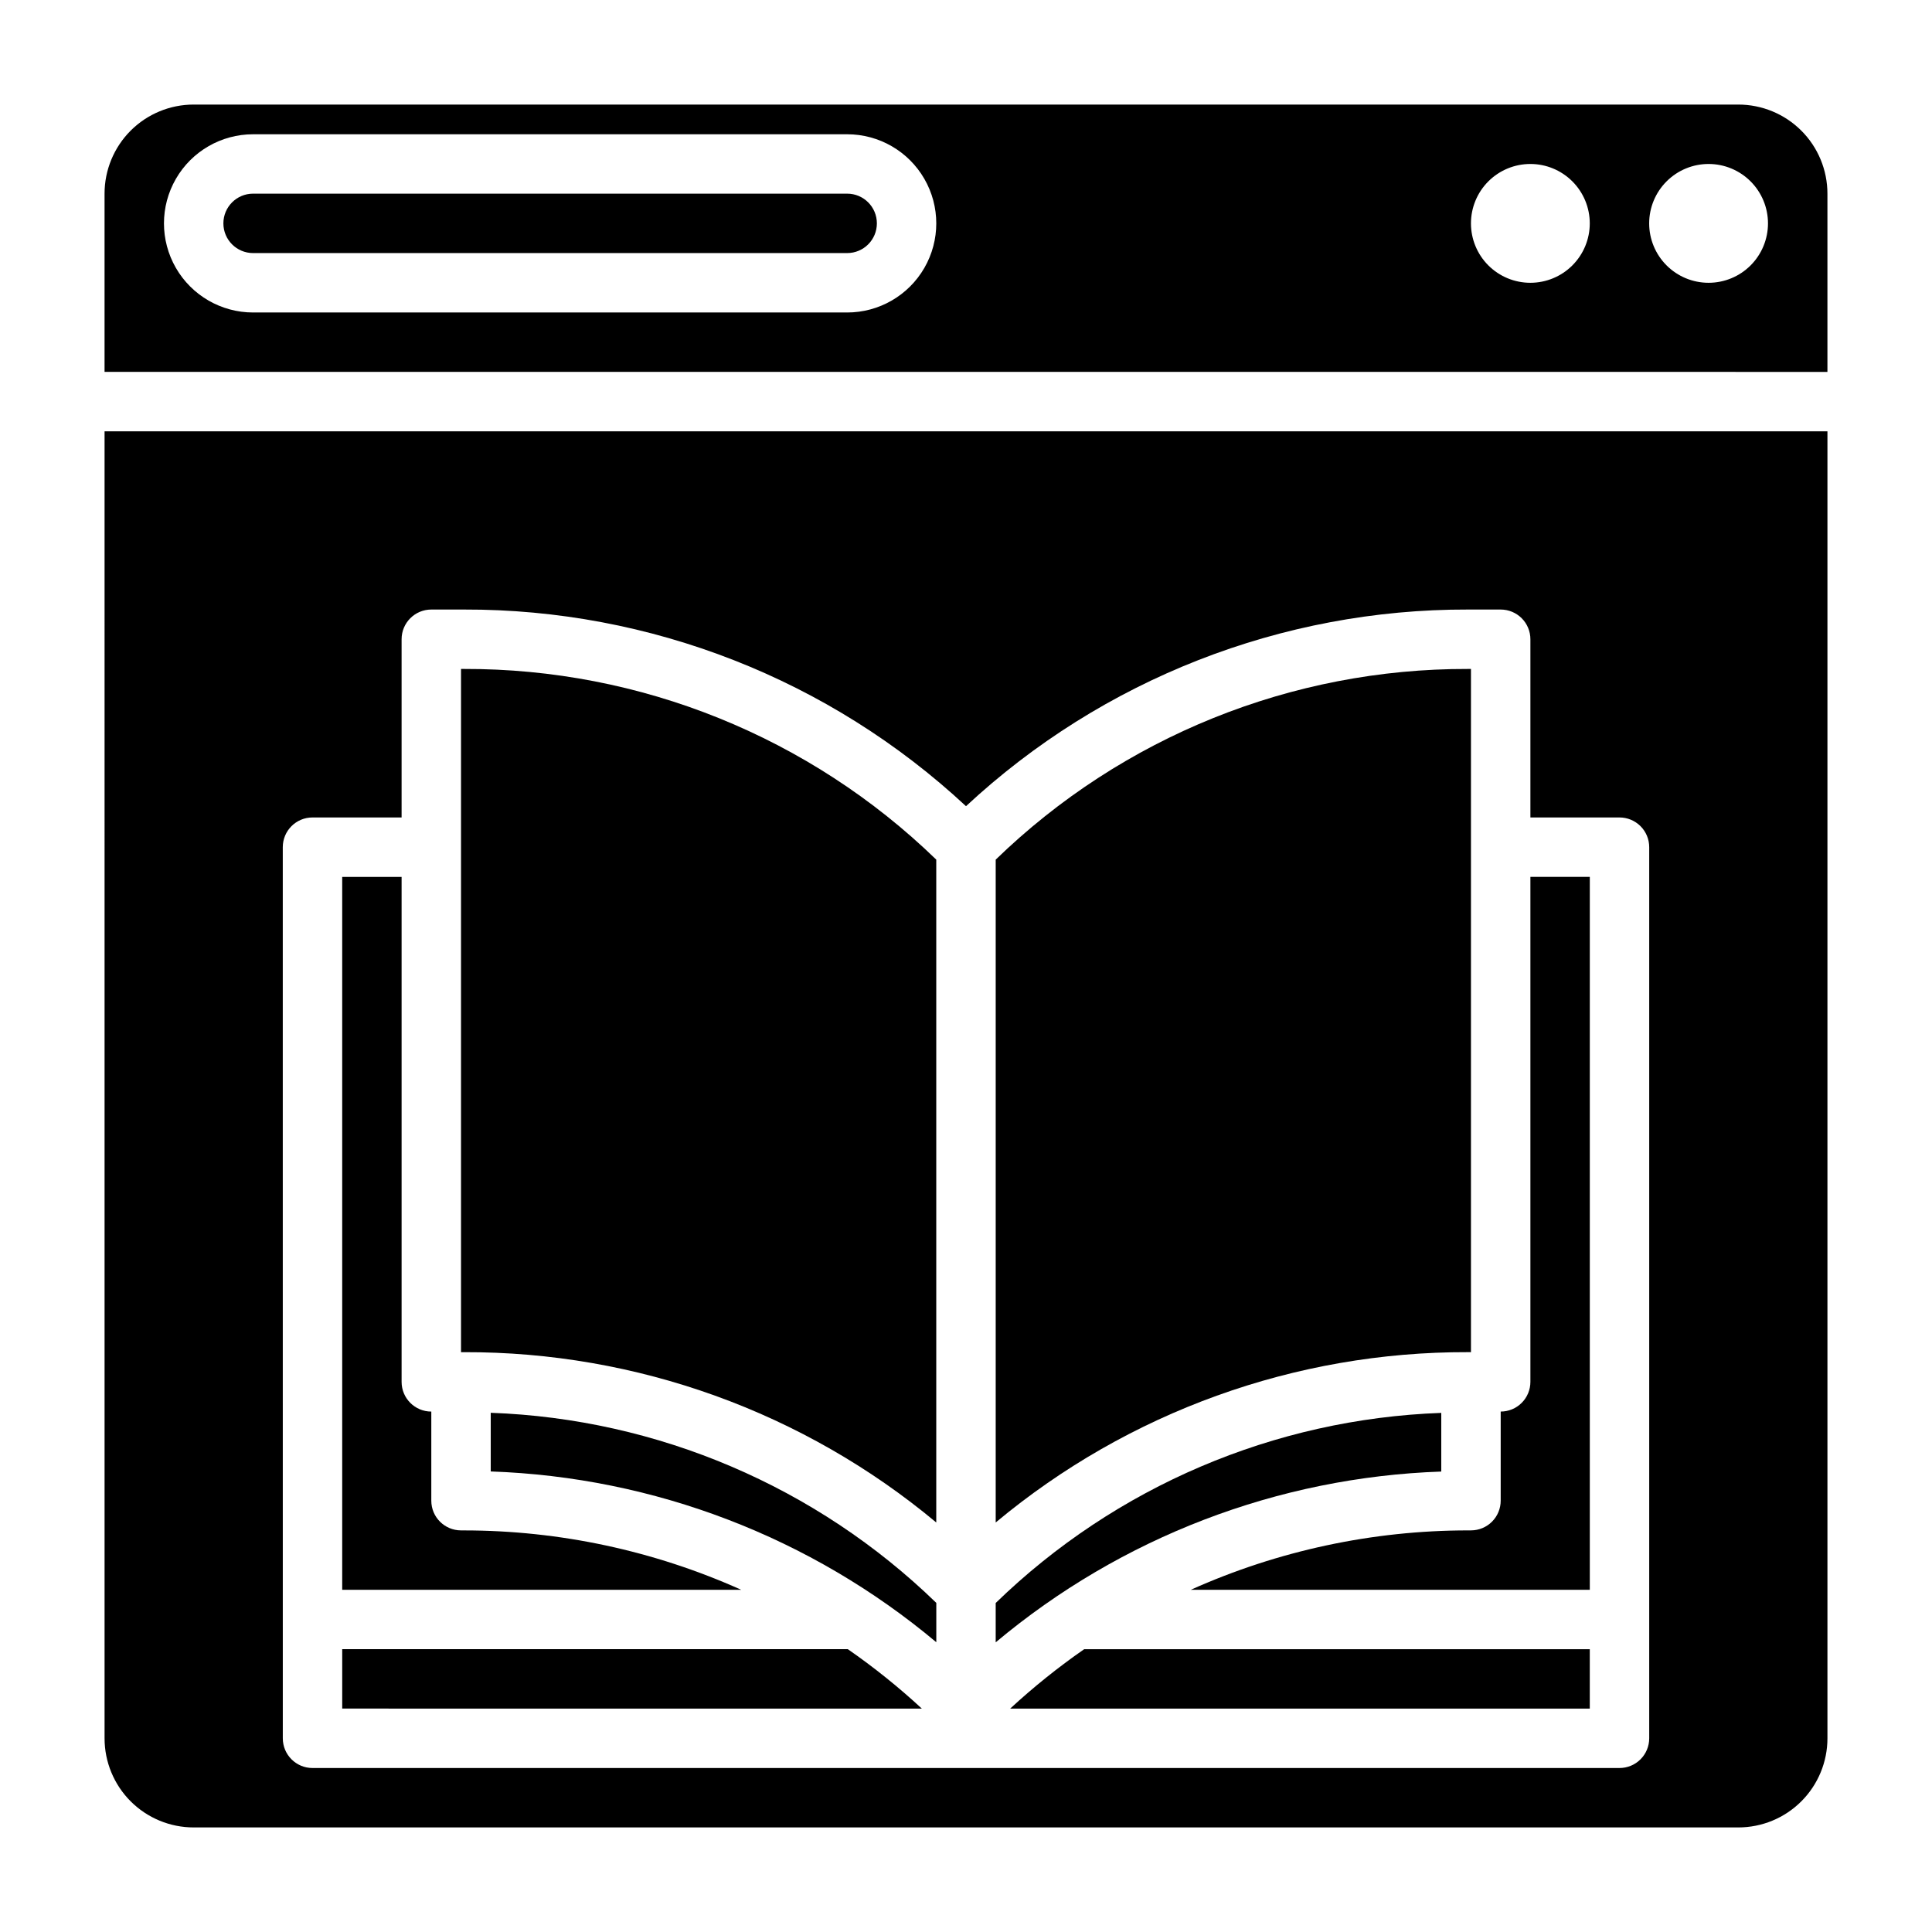 <?xml version="1.0" encoding="UTF-8"?>
<!-- Uploaded to: SVG Find, www.svgrepo.com, Generator: SVG Find Mixer Tools -->
<svg fill="#000000" width="800px" height="800px" version="1.1" viewBox="144 144 512 512" xmlns="http://www.w3.org/2000/svg">
 <g>
  <path d="m266.96 549.57h-0.785c-4.348 0-7.875-3.523-7.875-7.871v-23.617c-4.348 0-7.871-3.523-7.871-7.871v-133.82h-15.742v188.93h105.77c-23.113-10.371-48.156-15.738-73.492-15.746z"/>
  <path d="m392.12 547.47v-175.66c-33.527-32.527-78.445-50.664-125.16-50.531h-0.785v181.06h0.789-0.004c45.73-0.133 90.047 15.848 125.16 45.137z"/>
  <path d="m274.05 533.95c43.305 1.492 84.867 17.422 118.08 45.258v-10.426c-31.762-30.836-73.836-48.789-118.08-50.379z"/>
  <path d="m533.04 549.57c-25.332 0.008-50.375 5.375-73.484 15.746h105.76v-188.93h-15.746v133.82c0 2.086-0.828 4.09-2.305 5.566-1.477 1.477-3.481 2.305-5.566 2.305v23.617c0 2.086-0.828 4.09-2.305 5.566-1.477 1.477-3.481 2.305-5.566 2.305z"/>
  <path d="m525.95 518.43c-44.238 1.59-86.316 19.543-118.08 50.379v10.426c33.211-27.836 74.773-43.766 118.08-45.258z"/>
  <path d="m368.68 581.05h-133.99v15.742l153.61 0.004c-6.164-5.699-12.719-10.961-19.617-15.746z"/>
  <path d="m533.82 502.34v-181.06h-0.789c-46.715-0.133-91.633 18.004-125.16 50.531v175.66c35.117-29.289 79.434-45.27 125.16-45.137z"/>
  <path d="m411.7 596.8h153.61v-15.746h-133.99c-6.894 4.785-13.449 10.047-19.617 15.746z"/>
  <path d="m368.51 195.32h-157.44c-4.348 0-7.871 3.527-7.871 7.875 0 4.348 3.523 7.871 7.871 7.871h157.44c4.348 0 7.871-3.523 7.871-7.871 0-4.348-3.523-7.875-7.871-7.875z"/>
  <path d="m604.67 171.71h-409.35c-6.262 0-12.27 2.488-16.699 6.914-4.426 4.43-6.914 10.438-6.914 16.699v47.23l456.58 0.004v-47.234c0-6.262-2.488-12.27-6.918-16.699-4.43-4.426-10.438-6.914-16.699-6.914zm-236.16 55.102h-157.44c-8.438 0-16.234-4.5-20.453-11.805-4.219-7.309-4.219-16.312 0-23.617 4.219-7.309 12.016-11.809 20.453-11.809h157.44c8.438 0 16.23 4.5 20.449 11.809 4.219 7.305 4.219 16.309 0 23.617-4.219 7.305-12.012 11.805-20.449 11.805zm181.05-7.871c-4.176 0-8.18-1.656-11.133-4.609s-4.609-6.957-4.609-11.133 1.656-8.18 4.609-11.133 6.957-4.613 11.133-4.613c4.176 0 8.18 1.66 11.133 4.613s4.613 6.957 4.613 11.133-1.66 8.18-4.613 11.133-6.957 4.609-11.133 4.609zm47.23 0h0.004c-4.176 0-8.184-1.656-11.133-4.609-2.953-2.953-4.613-6.957-4.613-11.133s1.66-8.18 4.613-11.133c2.949-2.953 6.957-4.613 11.133-4.613s8.18 1.66 11.133 4.613c2.949 2.953 4.609 6.957 4.609 11.133s-1.66 8.18-4.609 11.133c-2.953 2.953-6.957 4.609-11.133 4.609z"/>
  <path d="m171.71 604.67c0 6.262 2.488 12.27 6.914 16.699 4.43 4.43 10.438 6.918 16.699 6.918h409.35c6.262 0 12.27-2.488 16.699-6.918 4.43-4.43 6.918-10.438 6.918-16.699v-346.37h-456.58zm47.23-236.16c0-4.348 3.523-7.875 7.871-7.875h23.617v-47.23c0-4.348 3.523-7.871 7.871-7.871h8.66c49.352-0.129 96.906 18.5 133.04 52.113 36.133-33.613 83.688-52.242 133.04-52.113h8.66c2.086 0 4.09 0.828 5.566 2.305 1.477 1.477 2.305 3.481 2.305 5.566v47.23h23.617c2.086 0 4.09 0.832 5.566 2.309 1.477 1.477 2.305 3.477 2.305 5.566v236.16c0 2.086-0.828 4.09-2.305 5.566-1.477 1.477-3.481 2.305-5.566 2.305h-346.37c-4.348 0-7.871-3.523-7.871-7.871z"/>
 </g>
</svg>